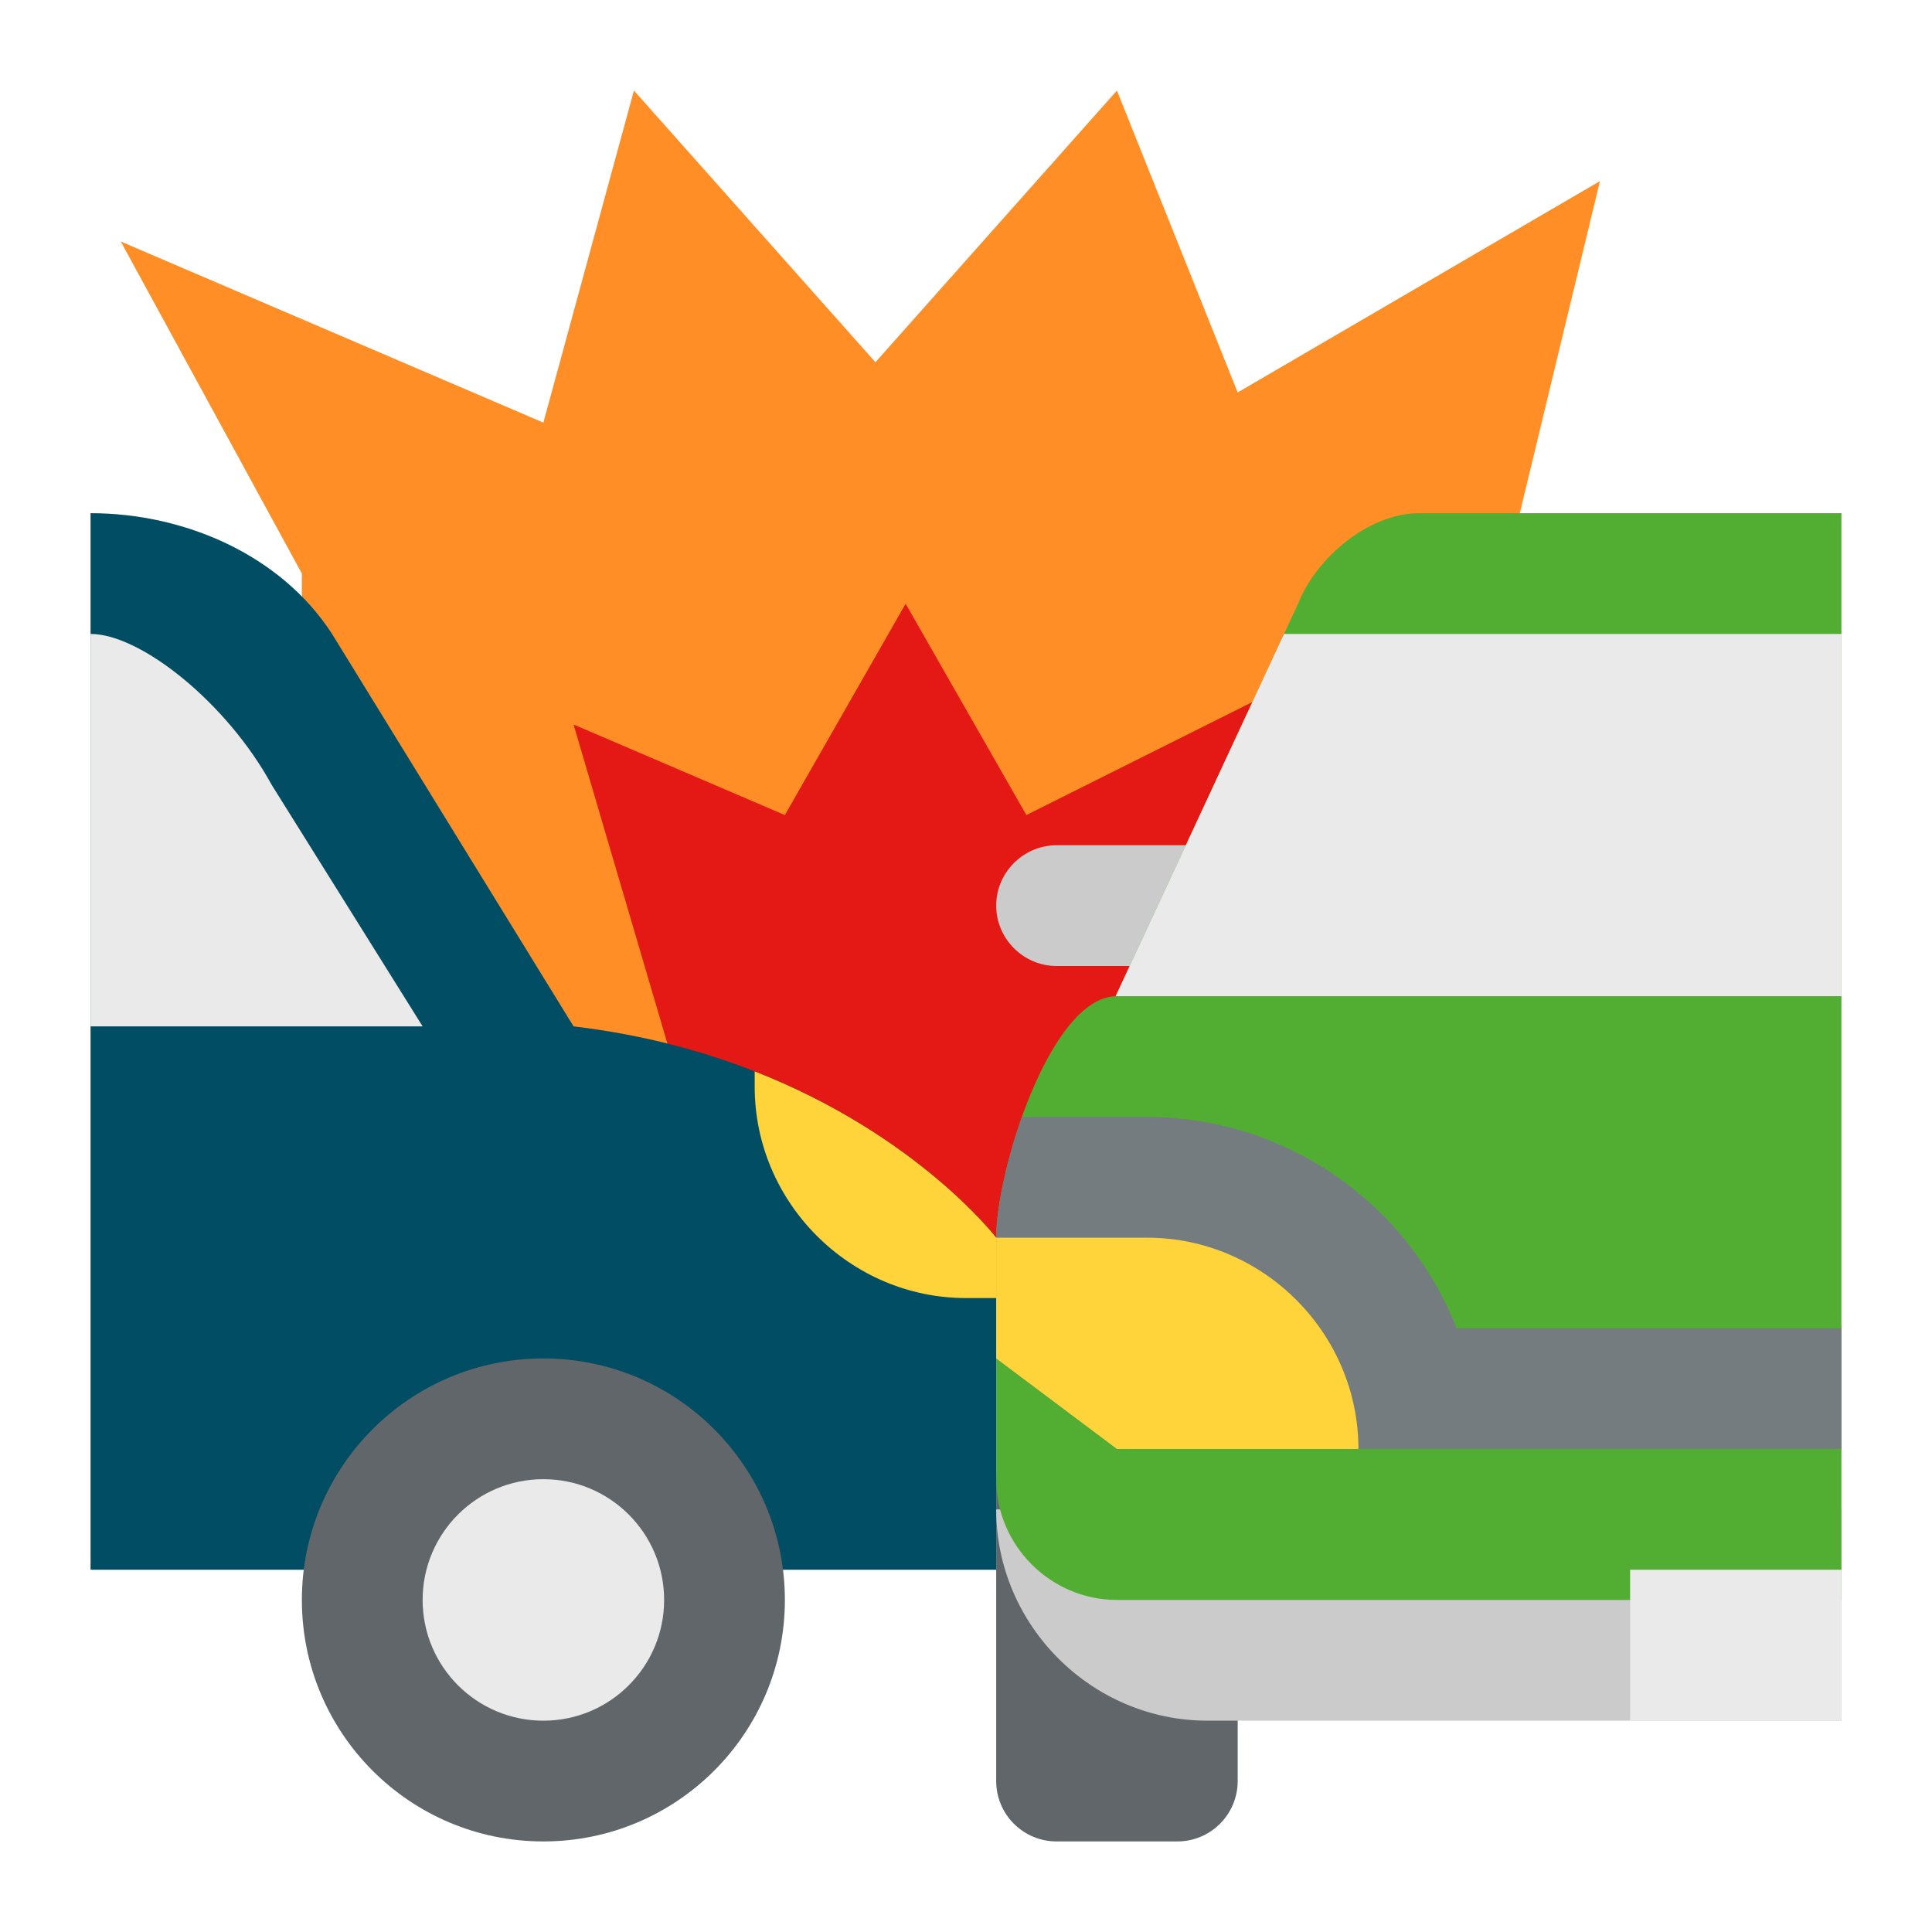 <?xml version="1.0" encoding="UTF-8" standalone="no"?>
<!DOCTYPE svg PUBLIC "-//W3C//DTD SVG 1.1//EN" "http://www.w3.org/Graphics/SVG/1.1/DTD/svg11.dtd">
<svg width="100%" height="100%" viewBox="0 0 512 512" version="1.1" xmlns="http://www.w3.org/2000/svg" xmlns:xlink="http://www.w3.org/1999/xlink" xml:space="preserve" xmlns:serif="http://www.serif.com/" style="fill-rule:evenodd;clip-rule:evenodd;stroke-linejoin:round;stroke-miterlimit:2;">
    <path d="M424,48L328,104L296,24L232,96L168,24L144,112L32,64L80,152L80,280L368,280L424,48Z" style="fill:rgb(255,142,38);fill-rule:nonzero;"/>
    <path d="M192,328L152,192L208,216L240,160L272,216L336,184L288,328L192,328Z" style="fill:rgb(228,25,21);fill-rule:nonzero;"/>
    <path d="M328,224L280,224C271.223,224 264,231.223 264,240C264,248.777 271.223,256 280,256L328,256L328,224Z" style="fill:rgb(203,203,203);fill-rule:nonzero;"/>
    <path d="M152,272L88,168C74.451,147.061 48.941,136 24,136L24,416L264,416L264,328C264,328 228,281 152,272Z" style="fill:rgb(0,77,100);fill-rule:nonzero;"/>
    <path d="M112,272L72,208C60.193,186.353 37.333,168 24,168L24,272L112,272Z" style="fill:rgb(234,234,234);fill-rule:nonzero;"/>
    <path d="M264,328L264,344L256,344C225.279,344 200,318.721 200,288L200,283.93C243.25,300.91 264,328 264,328Z" style="fill:rgb(255,211,58);fill-rule:nonzero;"/>
    <path d="M328,392L328,472C328,480.831 320.831,488 312,488L280,488C271.169,488 264,480.831 264,472L264,392C264,383.169 271.169,376 280,376L312,376C320.831,376 328,383.169 328,392Z" style="fill:rgb(96,102,105);"/>
    <path d="M488,400L488,456L320,456C289.279,456 264,430.721 264,400L488,400Z" style="fill:rgb(203,203,203);fill-rule:nonzero;"/>
    <path d="M376,136L488,136L488,424L296,424C295.991,424 295.982,424 295.973,424C278.433,424 264,409.567 264,392.027C264,392.018 264,392.009 264,392L264,328C264,310.45 278.14,264.61 295.65,264.01L295.65,264L295.71,263.88L344,160C348.8,147.73 362.83,136 376,136Z" style="fill:rgb(82,174,50);fill-rule:nonzero;"/>
    <path d="M488,168L488,264L295.65,264L295.71,263.88L340.28,168L488,168Z" style="fill:rgb(234,234,234);fill-rule:nonzero;"/>
    <rect x="432" y="416" width="56" height="40" style="fill:rgb(234,234,234);"/>
    <path d="M488,352L488,384L296,384L264,360L264,328C264,320.55 266.55,308.01 270.82,296L304,296C340.179,295.998 372.836,318.301 386,352L488,352Z" style="fill:rgb(117,124,128);fill-rule:nonzero;"/>
    <path d="M264,328L264,360L296,384L360,384C360,353.279 334.721,328 304,328L264,328Z" style="fill:rgb(255,211,58);fill-rule:nonzero;"/>
    <circle cx="144" cy="424" r="64" style="fill:rgb(96,102,105);"/>
    <circle cx="144" cy="424" r="32" style="fill:rgb(234,234,234);"/>
</svg>
